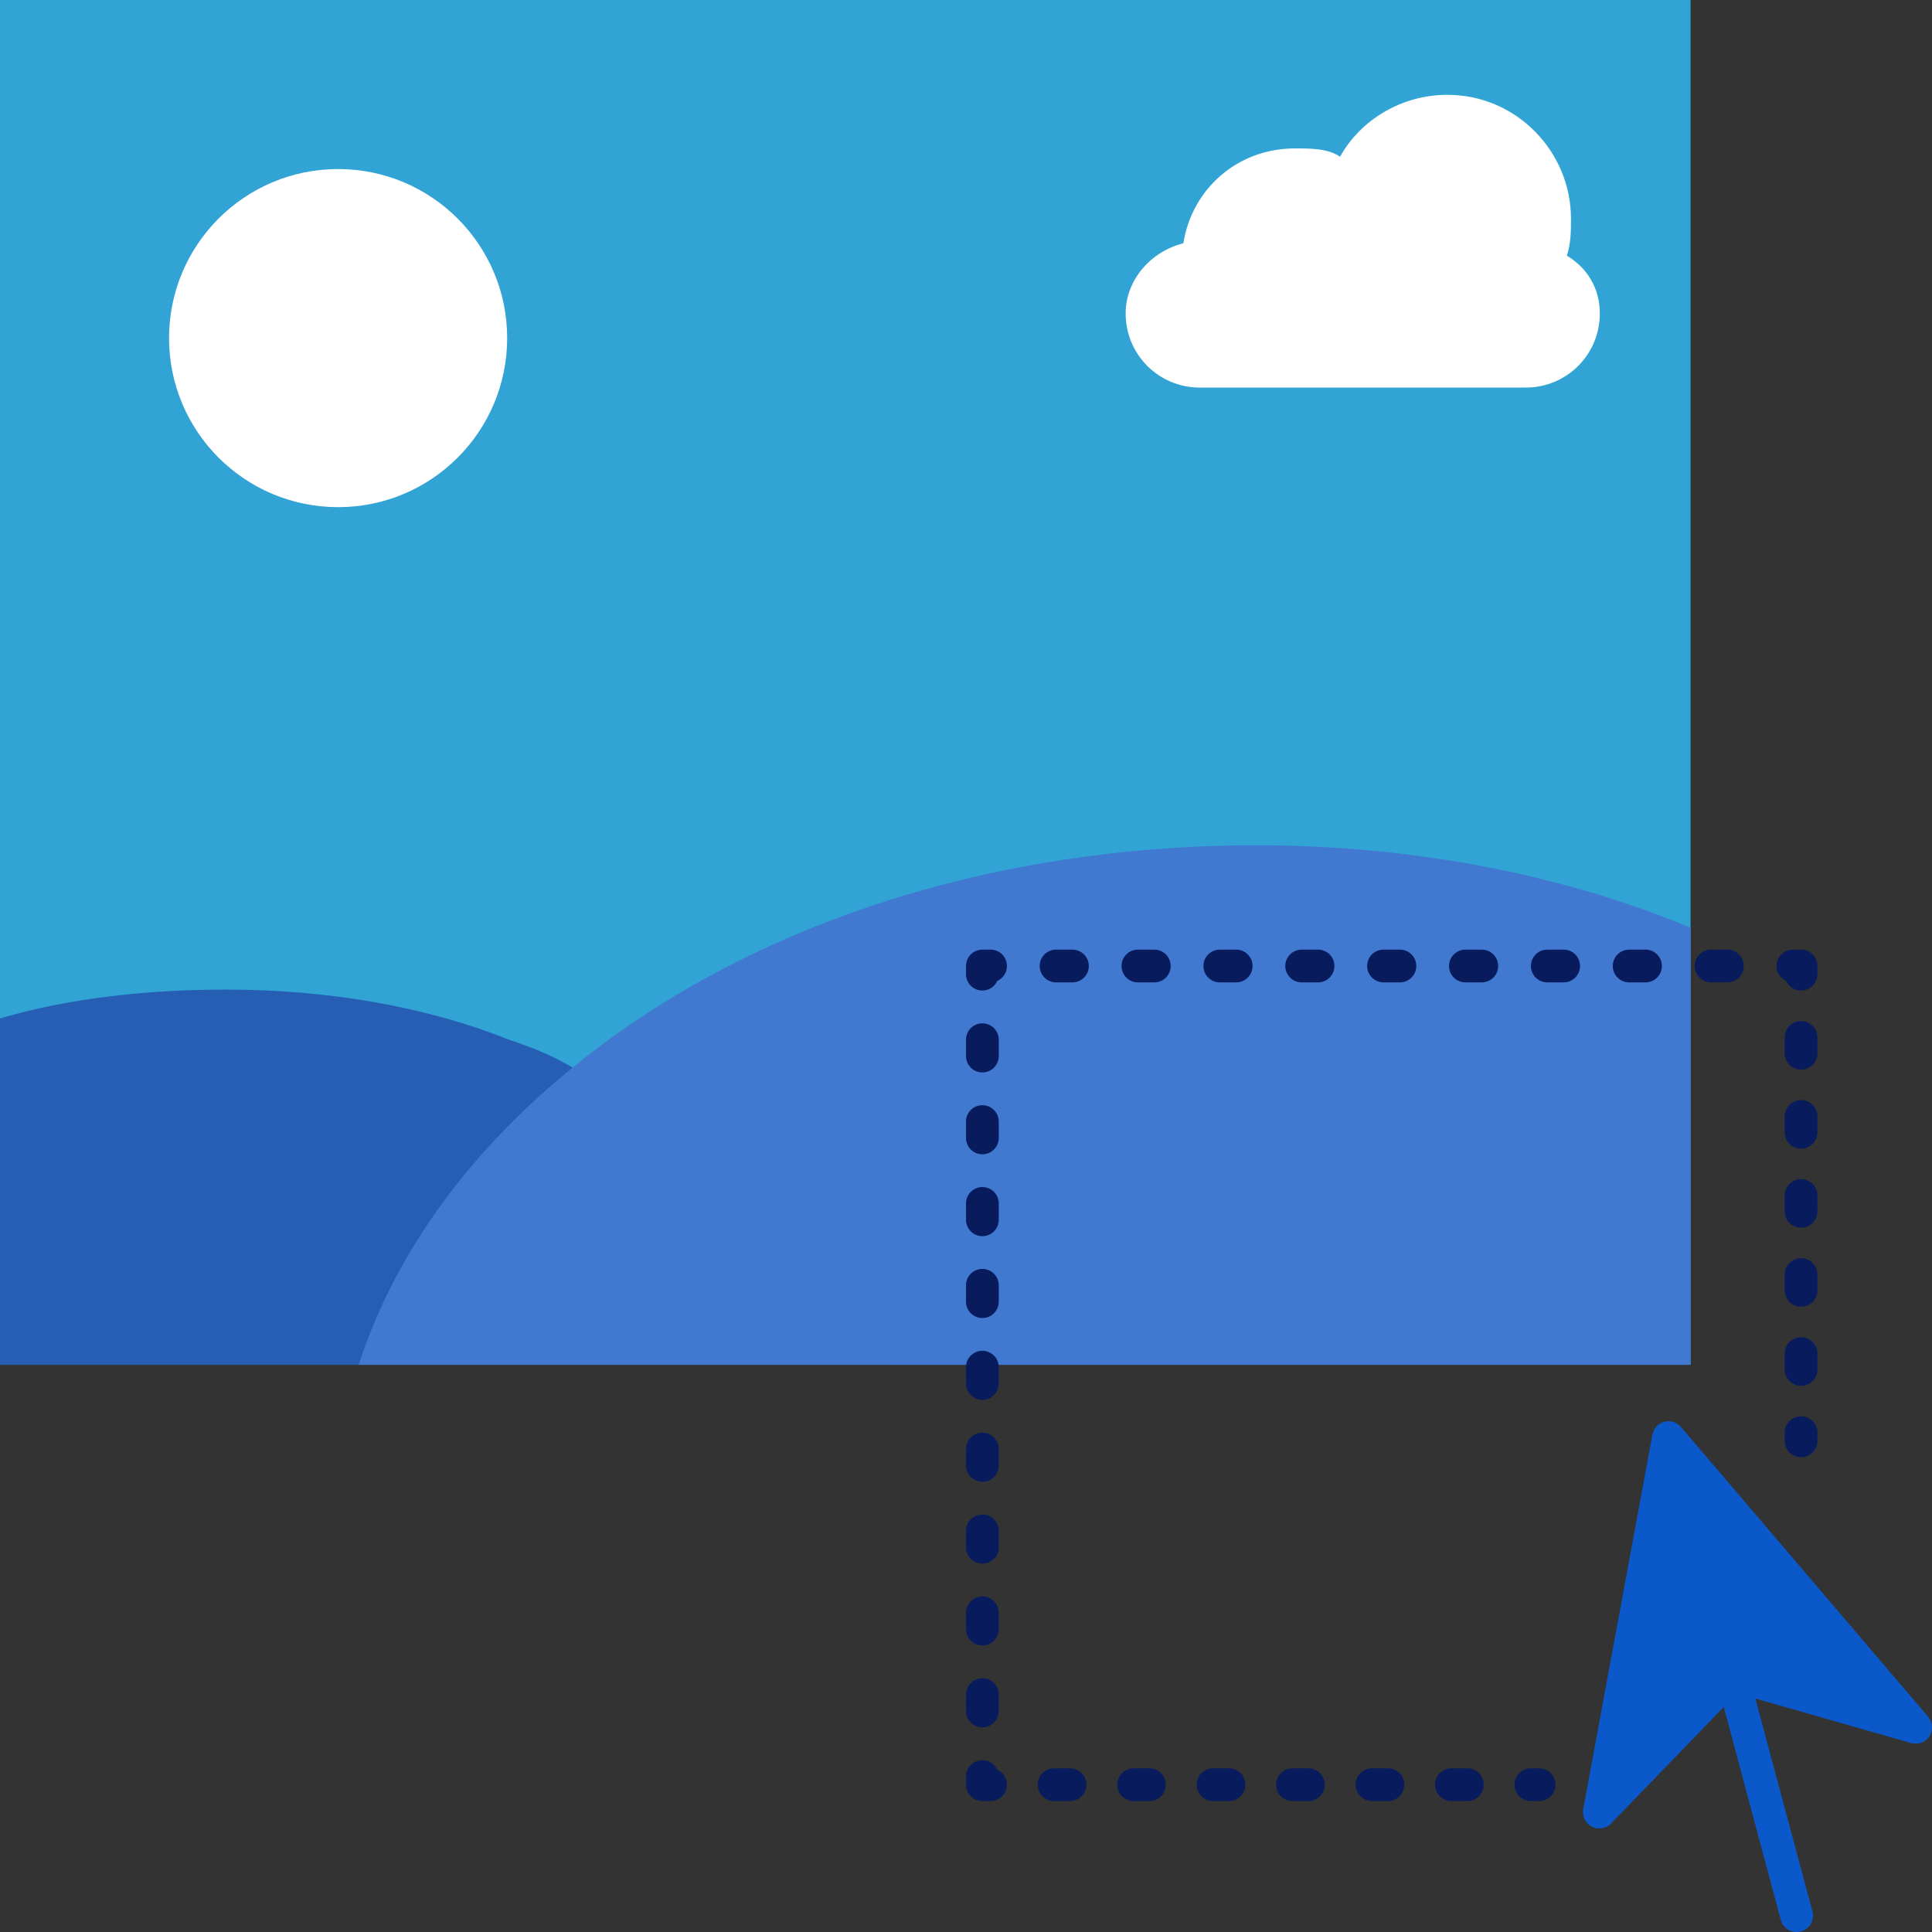 <?xml version="1.0" encoding="utf-8"?>
<svg viewBox="-125.416 -177.512 800 800" xmlns="http://www.w3.org/2000/svg">
  <rect x="-125.416" y="-177.512" width="800" height="800" fill="#333333" stroke="none"/>
  <g id="SVGRepo_bgCarrier" stroke-width="0" transform="matrix(21.28, 0, 0, 21.28, 25, 18.212)"/>
  <g id="SVGRepo_tracerCarrier" stroke-linecap="round" stroke-linejoin="round" transform="matrix(21.28, 0, 0, 21.28, 25, 18.212)"/>
  <g id="g-1" stroke-width="0" transform="matrix(1.17, 0, 0, 1.17, 181.381, 346.85)"/>
  <g id="g-2" stroke-linecap="round" stroke-linejoin="round" transform="matrix(1.17, 0, 0, 1.17, 181.381, 346.85)"/>
  <g id="g-3" stroke-width="0" transform="matrix(1, 0, 0, 1, 47.133, 293.677)"/>
  <g id="g-4" stroke-linecap="round" stroke-linejoin="round" transform="matrix(1, 0, 0, 1, 47.133, 293.677)"/>
  <g style="" transform="matrix(1.634, 0, 0, 1.634, -137.899, -91.208)">
    <rect x="7.64" y="-52.819" style="fill: rgb(49, 164, 213);" width="428.408" height="345.861"/>
    <path style="fill: rgb(37, 94, 179);" d="M 232.293 293.043 L 7.64 293.043 L 7.64 205.272 C 25.403 200.048 45.256 197.958 65.109 197.958 C 90.187 197.958 115.264 202.138 136.162 210.497 C 142.431 212.587 147.656 214.677 152.88 217.811 C 189.453 234.528 217.665 260.651 232.293 293.043 Z"/>
    <path style="fill: rgb(64, 121, 207);" d="M 436.049 182.283 L 436.049 293.042 L 98.547 293.042 C 107.951 263.785 127.804 237.662 153.927 216.764 C 196.768 182.282 257.372 161.384 326.335 161.384 C 364.996 161.386 403.657 168.7 436.049 182.283 Z"/>
    <g transform="matrix(1, 0, 0, 1, -28.931, -89.39)">
      <circle style="fill:#FFFFFF;" cx="122.253" cy="122.253" r="42.841"/>
      <path style="fill:#FFFFFF;" d="M433.633,101.355c1.045-3.135,1.045-6.269,1.045-9.404c0-16.718-13.584-31.347-31.347-31.347 c-11.494,0-21.943,6.269-27.167,15.673c-3.135-2.09-7.314-2.09-11.494-2.09c-14.629,0-26.122,10.449-28.212,24.033 c-8.359,2.09-14.629,9.404-14.629,17.763c0,10.449,8.359,18.808,18.808,18.808h82.547c10.449,0,18.808-8.359,18.808-18.808 C441.992,109.714,438.857,104.49,433.633,101.355z"/>
    </g>
  </g>
  <g id="SVGRepo_iconCarrier" transform="matrix(6.78, 0, 0, 6.78, 271.194, 215.709)">
    <g>
      <path style="fill:#0a58ca;" d="M59.261,46.849L44.166,29.152c-0.25-0.293-0.645-0.418-1.02-0.316 c-0.373,0.1-0.654,0.405-0.725,0.784l-4.224,22.873c-0.08,0.434,0.134,0.869,0.525,1.07c0.146,0.075,0.302,0.111,0.458,0.111 c0.265,0,0.525-0.105,0.719-0.305l6.879-7.115l3.484,13.003C50.383,59.706,50.787,60,51.228,60c0.086,0,0.173-0.011,0.26-0.034 c0.533-0.143,0.85-0.691,0.707-1.225l-3.484-13.003l9.514,2.722c0.424,0.117,0.877-0.05,1.116-0.421S59.547,47.185,59.261,46.849z"/>
      <g>
        <path style="fill: rgb(8, 27, 93);" d="M35.5,52H35c-0.553,0-1-0.447-1-1s0.447-1,1-1h0.5c0.553,0,1,0.447,1,1S36.053,52,35.5,52z"/>
        <path style="fill: rgb(8, 27, 93);" d="M31.118,52h-0.971c-0.553,0-1-0.447-1-1s0.447-1,1-1h0.971c0.553,0,1,0.447,1,1 S31.671,52,31.118,52z M26.266,52h-0.971c-0.553,0-1-0.447-1-1s0.447-1,1-1h0.971c0.553,0,1,0.447,1,1S26.818,52,26.266,52z M21.412,52h-0.971c-0.553,0-1-0.447-1-1s0.447-1,1-1h0.971c0.553,0,1,0.447,1,1S21.965,52,21.412,52z M16.56,52h-0.971 c-0.553,0-1-0.447-1-1s0.447-1,1-1h0.971c0.553,0,1,0.447,1,1S17.112,52,16.56,52z M11.706,52h-0.971c-0.553,0-1-0.447-1-1 s0.447-1,1-1h0.971c0.553,0,1,0.447,1,1S12.259,52,11.706,52z M6.853,52H5.883c-0.553,0-1-0.447-1-1s0.447-1,1-1h0.971 c0.553,0,1,0.447,1,1S7.406,52,6.853,52z"/>
        <path style="fill: rgb(8, 27, 93);" d="M2,52H1.5c-0.553,0-1-0.447-1-1v-0.5c0-0.553,0.447-1,1-1c0.405,0,0.755,0.241,0.912,0.588 C2.759,50.245,3,50.595,3,51C3,51.553,2.553,52,2,52z"/>
        <path style="fill: rgb(8, 27, 93);" d="M1.5,47.5c-0.553,0-1-0.447-1-1v-1c0-0.553,0.447-1,1-1s1,0.447,1,1v1 C2.5,47.053,2.053,47.5,1.5,47.5z M1.5,42.5c-0.553,0-1-0.447-1-1v-1c0-0.553,0.447-1,1-1s1,0.447,1,1v1 C2.5,42.053,2.053,42.5,1.5,42.5z M1.5,37.5c-0.553,0-1-0.447-1-1v-1c0-0.553,0.447-1,1-1s1,0.447,1,1v1 C2.5,37.053,2.053,37.5,1.5,37.5z M1.5,32.5c-0.553,0-1-0.447-1-1v-1c0-0.553,0.447-1,1-1s1,0.447,1,1v1 C2.5,32.053,2.053,32.5,1.5,32.5z M1.5,27.5c-0.553,0-1-0.447-1-1v-1c0-0.553,0.447-1,1-1s1,0.447,1,1v1 C2.5,27.053,2.053,27.5,1.5,27.5z M1.5,22.5c-0.553,0-1-0.447-1-1v-1c0-0.553,0.447-1,1-1s1,0.447,1,1v1 C2.5,22.053,2.053,22.5,1.5,22.5z M1.5,17.5c-0.553,0-1-0.447-1-1v-1c0-0.553,0.447-1,1-1s1,0.447,1,1v1 C2.5,17.053,2.053,17.5,1.5,17.5z M1.5,12.5c-0.553,0-1-0.447-1-1v-1c0-0.553,0.447-1,1-1s1,0.447,1,1v1 C2.5,12.053,2.053,12.5,1.5,12.5z M1.5,7.5c-0.553,0-1-0.447-1-1v-1c0-0.553,0.447-1,1-1s1,0.447,1,1v1 C2.5,7.053,2.053,7.5,1.5,7.5z"/>
        <path style="fill: rgb(8, 27, 93);" d="M1.5,2.5c-0.553,0-1-0.447-1-1V1c0-0.553,0.447-1,1-1H2c0.553,0,1,0.447,1,1 c0,0.405-0.241,0.755-0.588,0.912C2.255,2.259,1.905,2.5,1.5,2.5z"/>
        <path style="fill: rgb(8, 27, 93);" d="M47,2h-1c-0.553,0-1-0.447-1-1s0.447-1,1-1h1c0.553,0,1,0.447,1,1S47.553,2,47,2z M42,2h-1 c-0.553,0-1-0.447-1-1s0.447-1,1-1h1c0.553,0,1,0.447,1,1S42.553,2,42,2z M37,2h-1c-0.553,0-1-0.447-1-1s0.447-1,1-1h1 c0.553,0,1,0.447,1,1S37.553,2,37,2z M32,2h-1c-0.553,0-1-0.447-1-1s0.447-1,1-1h1c0.553,0,1,0.447,1,1S32.553,2,32,2z M27,2h-1 c-0.553,0-1-0.447-1-1s0.447-1,1-1h1c0.553,0,1,0.447,1,1S27.553,2,27,2z M22,2h-1c-0.553,0-1-0.447-1-1s0.447-1,1-1h1 c0.553,0,1,0.447,1,1S22.553,2,22,2z M17,2h-1c-0.553,0-1-0.447-1-1s0.447-1,1-1h1c0.553,0,1,0.447,1,1S17.553,2,17,2z M12,2h-1 c-0.553,0-1-0.447-1-1s0.447-1,1-1h1c0.553,0,1,0.447,1,1S12.553,2,12,2z M7,2H6C5.447,2,5,1.553,5,1s0.447-1,1-1h1 c0.553,0,1,0.447,1,1S7.553,2,7,2z"/>
        <path style="fill: rgb(8, 27, 93);" d="M51.5,2.5c-0.405,0-0.755-0.241-0.912-0.588C50.241,1.755,50,1.405,50,1c0-0.553,0.447-1,1-1h0.5 c0.553,0,1,0.447,1,1v0.5C52.5,2.053,52.053,2.5,51.5,2.5z"/>
        <path style="fill: rgb(8, 27, 93);" d="M51.5,26.639c-0.553,0-1-0.447-1-1v-0.966c0-0.553,0.447-1,1-1s1,0.447,1,1v0.966 C52.5,26.191,52.053,26.639,51.5,26.639z M51.5,21.811c-0.553,0-1-0.447-1-1v-0.965c0-0.553,0.447-1,1-1s1,0.447,1,1v0.965 C52.5,21.363,52.053,21.811,51.5,21.811z M51.5,16.983c-0.553,0-1-0.447-1-1v-0.966c0-0.553,0.447-1,1-1s1,0.447,1,1v0.966 C52.5,16.536,52.053,16.983,51.5,16.983z M51.5,12.155c-0.553,0-1-0.447-1-1V10.19c0-0.553,0.447-1,1-1s1,0.447,1,1v0.965 C52.5,11.708,52.053,12.155,51.5,12.155z M51.5,7.328c-0.553,0-1-0.447-1-1V5.362c0-0.553,0.447-1,1-1s1,0.447,1,1v0.966 C52.5,6.881,52.053,7.328,51.5,7.328z"/>
        <path style="fill: rgb(8, 27, 93);" d="M51.5,31c-0.553,0-1-0.447-1-1v-0.5c0-0.553,0.447-1,1-1s1,0.447,1,1V30 C52.5,30.553,52.053,31,51.5,31z"/>
      </g>
    </g>
  </g>
</svg>